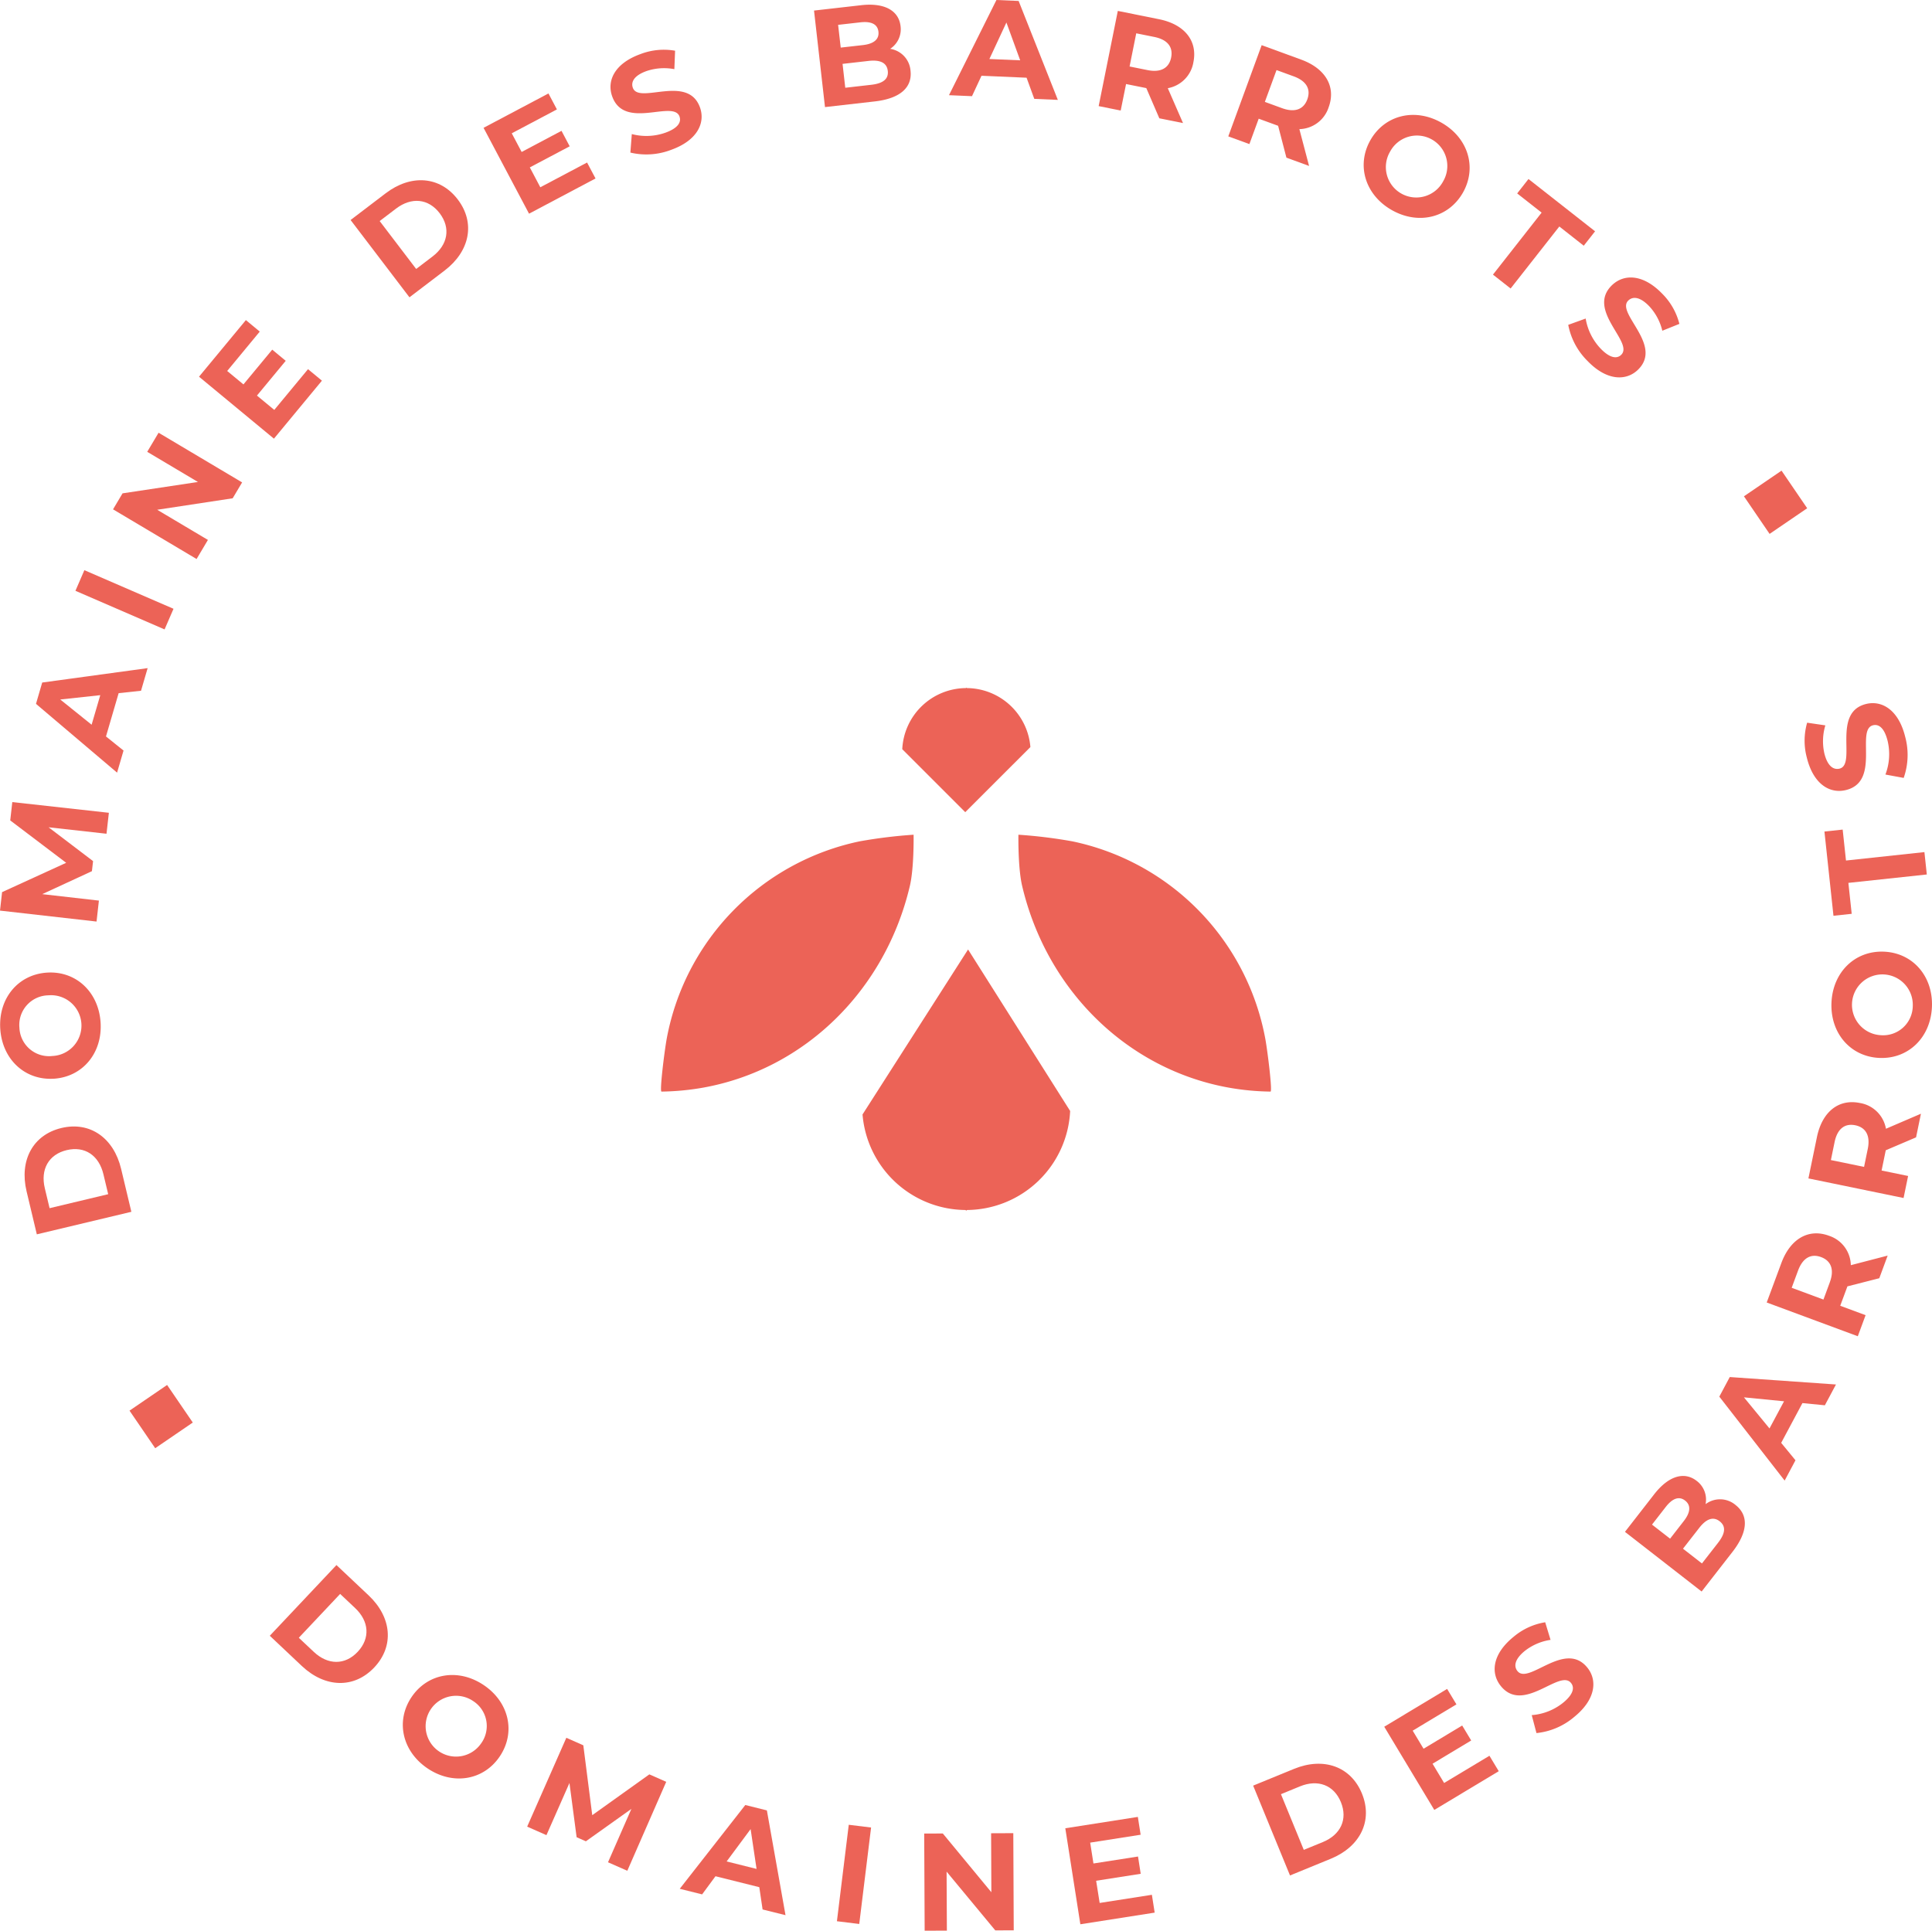 <svg id="Groupe_1559" data-name="Groupe 1559" xmlns="http://www.w3.org/2000/svg" width="418.932" height="418.704"><defs><clipPath id="clip-path"><path id="Rectangle_243" data-name="Rectangle 243" fill="#EC6357" d="M0 0h418.932v418.704H0z"/></clipPath></defs><path id="Rectangle_239" data-name="Rectangle 239" transform="rotate(-34.351 508.922 107.526)" fill="#EC6357" d="M0 0h9.87v9.87H0z"/><g id="Groupe_672" data-name="Groupe 672"><g id="Groupe_671" data-name="Groupe 671" clip-path="url(#clip-path)" fill="#EC6357"><path id="Tracé_1152" data-name="Tracé 1152" d="M24.63 178.728c-1.6-6.7-6.735-10.341-12.942-8.859s-9.158 7.042-7.555 13.745l2.22 9.317 20.5-4.888zm-15.511 8.53l-1.036-4.336c-.971-4.069.823-7.314 4.751-8.254s6.987 1.151 7.958 5.226l1.036 4.33z" transform="translate(1.632 74.753)"/><path id="Tracé_1153" data-name="Tracé 1153" d="M11.679 169.4c6.245-.409 10.553-5.581 10.122-12.218-.437-6.605-5.35-11.2-11.628-10.79S-.382 152 .049 158.6c.437 6.643 5.383 11.2 11.63 10.794M4.2 158.335a6.423 6.423 0 0 1 6.294-7.02 6.594 6.594 0 1 1 .862 13.157 6.425 6.425 0 0 1-7.156-6.137" transform="translate(.009 64.534)"/><path id="Tracé_1154" data-name="Tracé 1154" d="M21.446 142.081l-12.288-1.4 10.773-4.981.251-2.182-9.648-7.336 12.56 1.4.513-4.545-20.94-2.32-.447 3.975 12.13 9.192-13.9 6.359-.45 4.008 20.934 2.373z" transform="translate(0 53.226)"/><path id="Tracé_1155" data-name="Tracé 1155" d="M24.4 118.43l-3.808-3.055 2.745-9.388 4.853-.523 1.435-4.909-22.862 3.125-1.347 4.625L23 123.223zm-6.922-5.6l-6.8-5.471 8.677-.938z" transform="translate(2.388 44.336)"/><path id="Rectangle_240" data-name="Rectangle 240" transform="rotate(-66.579 105.742 51.606)" d="M0 0h4.874v21.065H0z"/><path id="Tracé_1156" data-name="Tracé 1156" d="M24.423 69.267l11 6.54-16.35 2.466-2.062 3.468 18.114 10.773 2.46-4.14-11-6.54 16.369-2.491L45 75.9 26.888 65.128z" transform="translate(7.5 28.716)"/><path id="Tracé_1157" data-name="Tracé 1157" d="M56.6 61.311l-3.016-2.493-7.314 8.836-3.758-3.108 6.239-7.539-2.924-2.421-6.245 7.537-3.523-2.912 7.062-8.542-3.01-2.493L29.95 60.45l16.243 13.439z" transform="translate(13.205 21.242)"/><path id="Tracé_1158" data-name="Tracé 1158" d="M73.137 46.718C78.624 42.54 79.868 36.376 76 31.3s-10.14-5.519-15.627-1.347l-7.614 5.8 12.763 16.763zM62.61 33.284c3.327-2.536 7.02-2.209 9.464 1s1.778 6.856-1.555 9.386l-3.54 2.7-7.914-10.39z" transform="translate(23.263 11.959)"/><path id="Tracé_1159" data-name="Tracé 1159" d="M97.049 32.5l-1.833-3.458-10.14 5.367L82.8 30.1l8.646-4.575-1.774-3.354-8.644 4.581-2.144-4.046 9.791-5.183-1.833-3.457-14.072 7.45 9.862 18.622z" transform="translate(32.084 6.203)"/><path id="Tracé_1160" data-name="Tracé 1160" d="M106.836 21.982c.442 1.216-.339 2.526-3.055 3.5a12.41 12.41 0 0 1-7.287.3l-.311 4.014a15.02 15.02 0 0 0 8.9-.617c5.661-2.046 7.385-5.863 6.192-9.18-2.624-7.275-13.238-.6-14.553-4.249-.452-1.248.229-2.646 2.945-3.627a11.866 11.866 0 0 1 6.055-.419l.158-4a14.141 14.141 0 0 0-7.511.731c-5.634 2.035-7.341 5.814-6.125 9.186 2.657 7.363 13.261.654 14.6 4.363" transform="translate(40.506 3.294)"/><path id="Tracé_1161" data-name="Tracé 1161" d="M135.7 21.679c5.5-.627 8.138-3.043 7.723-6.666a5.2 5.2 0 0 0-4.418-4.733 5.068 5.068 0 0 0 2.258-4.925c-.37-3.256-3.31-5.133-8.54-4.539L122.5 1.979l2.379 20.934zm2.794-6.615c.2 1.788-1.059 2.72-3.568 3.01l-5.651.644-.588-5.177 5.65-.643c2.514-.284 3.954.4 4.157 2.166m-5.953-10.533c2.362-.267 3.742.393 3.926 2.035s-1 2.63-3.365 2.9l-4.811.545-.568-4.935z" transform="translate(54.012 .312)"/><path id="Tracé_1162" data-name="Tracé 1162" d="M149.861 16.429l9.774.425 1.669 4.586 5.111.223L157.912.207 153.1 0l-10.292 20.644 4.991.213zm5.4-11.548l2.988 8.2-6.676-.284z" transform="translate(62.966)"/><path id="Tracé_1163" data-name="Tracé 1163" d="M171.272 17.5l4.156.834.235.049 2.826 6.55 5.133 1.032-3.3-7.565a6.852 6.852 0 0 0 5.559-5.663c.927-4.63-1.948-8.186-7.463-9.294l-8.934-1.8-4.151 20.644 4.778.961zm2.209-11l3.895.785c2.918.584 4.128 2.209 3.67 4.478-.452 2.241-2.2 3.305-5.115 2.716l-3.895-.785z" transform="translate(72.9 .724)"/><path id="Tracé_1164" data-name="Tracé 1164" d="M191.435 22.744l3.987 1.457.223.082 1.8 6.911 4.915 1.8-2.105-7.986a6.848 6.848 0 0 0 6.354-4.756c1.625-4.434-.677-8.389-5.962-10.32L192.079 6.8l-7.239 19.778 4.576 1.674zM195.3 12.2l3.731 1.363c2.8 1.026 3.742 2.816 2.945 4.991-.785 2.148-2.673 2.929-5.47 1.909l-3.735-1.363z" transform="translate(81.499 2.996)"/><path id="Tracé_1165" data-name="Tracé 1165" d="M226.749 34.121c3.086-5.481 1.073-11.9-4.692-15.153-5.8-3.267-12.321-1.625-15.4 3.829s-1.1 11.892 4.692 15.158c5.769 3.251 12.3 1.647 15.4-3.834m-15.791-8.9a6.595 6.595 0 1 1 11.487 6.479 6.595 6.595 0 1 1-11.487-6.474" transform="translate(90.484 7.625)"/><path id="Tracé_1166" data-name="Tracé 1166" d="M228.5 50.686l10.559-13.445 5.3 4.167 2.454-3.125-14.438-11.34-2.454 3.127 5.3 4.161-10.55 13.445z" transform="translate(99.061 11.879)"/><path id="Tracé_1167" data-name="Tracé 1167" d="M249.02 46.764c.95-.922 2.5-.873 4.512 1.2a11.835 11.835 0 0 1 2.869 5.346l3.7-1.488a14.117 14.117 0 0 0-3.736-6.556c-4.161-4.3-8.313-4.31-10.888-1.823-5.622 5.438 4.833 12.36 2 15.1-.934.9-2.439.726-4.445-1.352a12.387 12.387 0 0 1-3.251-6.524L236 52.032a14.977 14.977 0 0 0 4.21 7.86c4.177 4.326 8.372 4.331 10.9 1.888 5.558-5.377-4.876-12.316-2.089-15.016" transform="translate(104.054 18.415)"/><path id="Tracé_1168" data-name="Tracé 1168" d="M55.055 235.548L40.6 250.879l6.965 6.573c5.017 4.723 11.307 4.947 15.687.3s3.785-10.909-1.233-15.638zm4.6 18.817c-2.765 2.935-6.474 2.875-9.517.006l-3.246-3.055 8.962-9.507 3.239 3.055c3.049 2.869 3.327 6.568.562 9.5" transform="translate(17.902 103.857)"/><path id="Tracé_1169" data-name="Tracé 1169" d="M78.13 254.261c-5.53-3.7-12.157-2.553-15.637 2.65s-2 11.765 3.529 15.464c5.5 3.676 12.141 2.575 15.638-2.657s1.974-11.781-3.53-15.457m-.572 12.719a6.594 6.594 0 1 1-1.735-9.267 6.432 6.432 0 0 1 1.735 9.267" transform="translate(26.729 111.154)"/><path id="Tracé_1170" data-name="Tracé 1170" d="M93.444 278.327l-1.937-15.153-3.682-1.63-8.493 19.269 4.179 1.844 4.99-11.313 1.555 11.765 2.007.883 9.867-7.026-5.068 11.575 4.184 1.843 8.438-19.291-3.66-1.615z" transform="translate(34.979 115.319)"/><path id="Tracé_1171" data-name="Tracé 1171" d="M116.508 271.662l-14.215 18.17 4.849 1.21 2.9-3.934 9.5 2.373.715 4.833 4.97 1.238-4.042-22.722zM112.46 283.9l5.2-7.014 1.288 8.634z" transform="translate(45.103 119.78)"/><path id="Rectangle_241" data-name="Rectangle 241" transform="rotate(-83 326.204 105.762)" d="M0 0h21.074v4.877H0z"/><path id="Tracé_1172" data-name="Tracé 1172" d="M153.588 275.92l.055 12.791-10.527-12.742-4.036.016.1 21.07 4.817-.022-.061-12.791 10.559 12.742 4-.016-.095-21.068z" transform="translate(61.322 121.648)"/><path id="Tracé_1173" data-name="Tracé 1173" d="M167.762 292.114L167 287.3l9.664-1.51-.584-3.746-9.664 1.51-.709-4.522 10.941-1.713-.605-3.866-15.73 2.465 3.262 20.818 16.117-2.526-.605-3.866z" transform="translate(70.686 120.568)"/><path id="Tracé_1174" data-name="Tracé 1174" d="M197.436 266.57l-8.853 3.627 7.991 19.483 8.852-3.627c6.372-2.618 9.164-8.248 6.742-14.148s-8.362-7.952-14.732-5.334m6.245 15.872l-4.118 1.686-4.952-12.076 4.118-1.692c3.867-1.586 7.353-.316 8.879 3.415s-.053 7.079-3.926 8.667" transform="translate(83.149 117.041)"/><path id="Tracé_1175" data-name="Tracé 1175" d="M221.295 274.589l-2.509-4.177 8.378-5.04-1.952-3.245-8.377 5.033-2.357-3.915 9.486-5.706-2.019-3.349-13.635 8.2 10.854 18.043 13.974-8.4-2.019-3.349z" transform="translate(91.846 112.076)"/><path id="Tracé_1176" data-name="Tracé 1176" d="M229.879 254.755c-.834-1.026-.648-2.569 1.592-4.39a11.866 11.866 0 0 1 5.575-2.389l-1.161-3.818a14.089 14.089 0 0 0-6.852 3.153c-4.653 3.769-5.017 7.9-2.765 10.684 4.925 6.072 12.73-3.741 15.212-.676.818 1 .513 2.487-1.733 4.31a12.34 12.34 0 0 1-6.781 2.666l1.026 3.895a15 15 0 0 0 8.193-3.507c4.674-3.791 5.05-7.963 2.83-10.7-4.865-6-12.692 3.785-15.135.769" transform="translate(99.173 107.653)"/><path id="Tracé_1177" data-name="Tracé 1177" d="M268.49 228.411a5.2 5.2 0 0 0-6.474-.158 5.07 5.07 0 0 0-1.942-5.056c-2.591-2.012-5.983-1.22-9.218 2.935l-6.321 8.127L261.16 247.2l6.692-8.6c3.4-4.373 3.513-7.947.638-10.183m-18.09 4.271l2.978-3.829c1.461-1.878 2.9-2.395 4.2-1.38s1.179 2.553-.278 4.429l-2.977 3.828zm14.328 3.938l-3.5 4.488-4.108-3.2 3.5-4.488c1.549-2 3.049-2.548 4.451-1.457 1.422 1.108 1.21 2.657-.344 4.653" transform="translate(107.819 97.944)"/><path id="Tracé_1178" data-name="Tracé 1178" d="M258.734 211.5l14.166 18.206 2.35-4.406-3.1-3.775 4.609-8.628 4.86.48 2.411-4.512-23.03-1.614zm14.035 1.009l-3.153 5.89-5.542-6.746z" transform="translate(114.08 91.38)"/><path id="Tracé_1179" data-name="Tracé 1179" d="M279.378 186.149c-4.429-1.643-8.389.648-10.341 5.924l-3.17 8.546 19.751 7.32 1.69-4.571-5.5-2.04 1.473-3.975.082-.229 6.916-1.768 1.816-4.908-7.99 2.078a6.847 6.847 0 0 0-4.729-6.376m.169 10.107l-1.375 3.725-6.889-2.552 1.38-3.725c1.036-2.794 2.83-3.732 5-2.929 2.144.8 2.918 2.689 1.882 5.481" transform="translate(117.225 81.845)"/><path id="Tracé_1180" data-name="Tracé 1180" d="M283.308 166.062c-4.625-.954-8.192 1.909-9.327 7.424l-1.839 8.929 20.634 4.248.983-4.778-5.749-1.183.856-4.156.049-.235 6.568-2.8 1.058-5.127-7.586 3.261a6.857 6.857 0 0 0-5.646-5.585m1.7 9.965l-.8 3.895-7.194-1.484.8-3.889c.6-2.918 2.231-4.118 4.5-3.654 2.242.464 3.3 2.215 2.694 5.133" transform="translate(119.992 73.14)"/><path id="Tracé_1181" data-name="Tracé 1181" d="M286.994 143.233c-6.284-.262-11.094 4.445-11.377 11.06-.278 6.65 4.15 11.722 10.406 11.984s11.094-4.414 11.377-11.062c.278-6.617-4.118-11.716-10.406-11.983m-.764 18.108a6.594 6.594 0 1 1 7.014-6.3 6.425 6.425 0 0 1-7.014 6.3" transform="translate(121.518 63.149)"/><path id="Tracé_1182" data-name="Tracé 1182" d="M278.507 124.856l-3.954.425 1.958 18.266 3.954-.425-.72-6.709 17.007-1.821-.519-4.854-17.006 1.827z" transform="translate(121.055 55.051)"/><path id="Tracé_1183" data-name="Tracé 1183" d="M272.119 110.067a14.117 14.117 0 0 0-.076 7.543c1.424 5.82 5.013 7.919 8.487 7.063 7.6-1.86 2.056-13.112 5.879-14.05 1.261-.311 2.471.6 3.164 3.409a12.416 12.416 0 0 1-.48 7.277l3.96.731a15 15 0 0 0 .327-8.912c-1.434-5.847-5.05-7.964-8.47-7.124-7.512 1.837-2 13.1-5.767 14.023-1.287.317-2.607-.513-3.294-3.317a11.941 11.941 0 0 1 .218-6.065z" transform="translate(119.739 46.661)"/><path id="Rectangle_242" data-name="Rectangle 242" transform="rotate(-34.31 363.41 -558.695)" d="M0 0h9.87v9.87H0z"/><path id="Tracé_1184" data-name="Tracé 1184" d="M154.243 125.63a105.943 105.943 0 0 0-11.726 1.439 53.727 53.727 0 0 0-41.808 42.8c-.529 2.957-1.571 11.47-1.13 11.465a55.65 55.65 0 0 0 9.071-.863c21.954-3.96 39.452-21.075 44.787-43.753.932-3.971.807-11.089.807-11.089" transform="translate(43.859 55.392)"/><path id="Tracé_1185" data-name="Tracé 1185" d="M149.436 130.5l14.127-14.121a13.928 13.928 0 0 0-13.782-12.791l-.094-.092-.092.092a13.924 13.924 0 0 0-13.817 13.255z" transform="translate(59.867 45.633)"/><path id="Tracé_1186" data-name="Tracé 1186" d="M152.684 142.9L129.8 178.678a22.568 22.568 0 0 0 22.33 20.72l.153.148.147-.148a22.574 22.574 0 0 0 22.39-21.473z" transform="translate(57.23 63.008)"/><path id="Tracé_1187" data-name="Tracé 1187" d="M206.793 169.87a53.723 53.723 0 0 0-41.808-42.8 106.1 106.1 0 0 0-11.726-1.441s-.125 7.118.807 11.089c5.334 22.679 22.833 39.8 44.787 43.755a55.49 55.49 0 0 0 9.071.862c.441.006-.6-8.509-1.13-11.465" transform="translate(67.572 55.392)"/></g></g></svg>